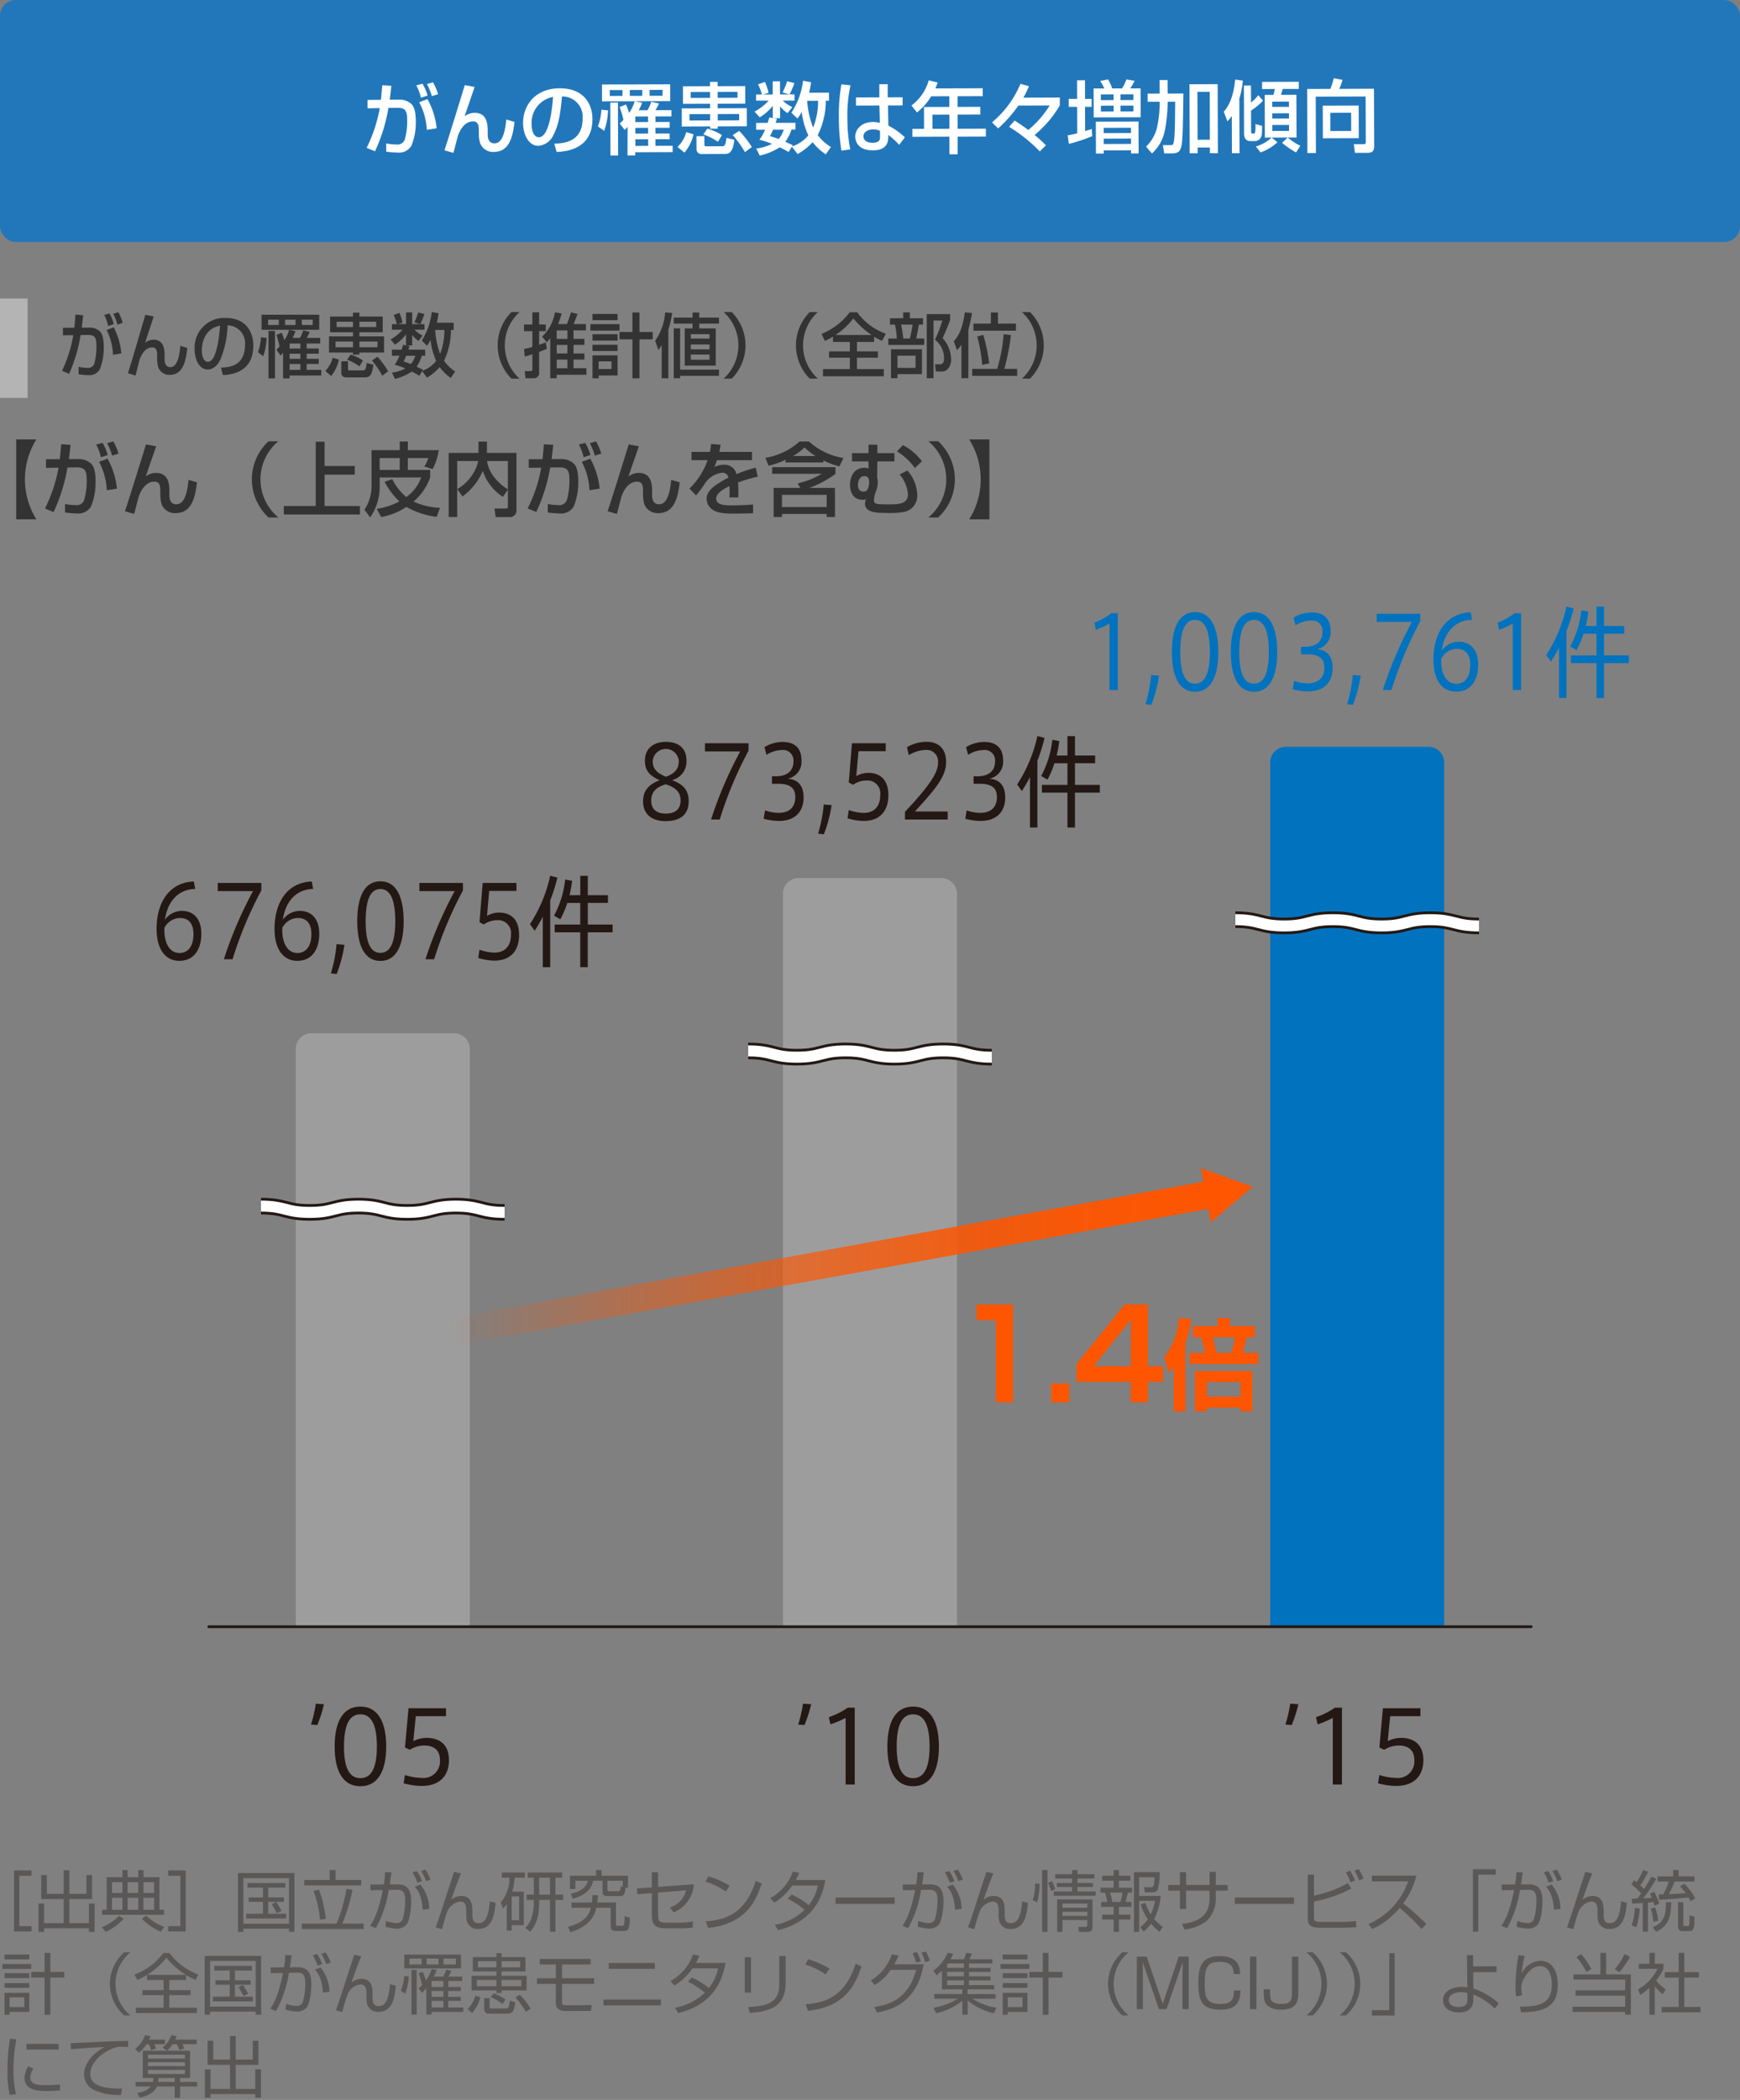 <svg xmlns="http://www.w3.org/2000/svg" xmlns:xlink="http://www.w3.org/1999/xlink" width="315" height="380" viewBox="0 0 315 380"><rect x="0" y="0" width="315" height="380" fill="#808080" stroke="none"/><defs><linearGradient id="a" x1="81.452" y1="228.532" x2="227.244" y2="228.532" gradientUnits="userSpaceOnUse"><stop offset="0" stop-color="#fe5500" stop-opacity="0"/><stop offset="0.108" stop-color="#fe5500" stop-opacity="0.2"/><stop offset="0.238" stop-color="#fe5500" stop-opacity="0.41"/><stop offset="0.368" stop-color="#fe5500" stop-opacity="0.59"/><stop offset="0.498" stop-color="#fe5500" stop-opacity="0.738"/><stop offset="0.627" stop-color="#fe5500" stop-opacity="0.853"/><stop offset="0.754" stop-color="#fe5500" stop-opacity="0.935"/><stop offset="0.879" stop-color="#fe5500" stop-opacity="0.984"/><stop offset="1" stop-color="#fe5500"/></linearGradient><linearGradient id="b" x1="81.452" y1="216.301" x2="227.244" y2="216.301" xlink:href="#a"/></defs><rect width="315" height="380" fill="#fff" opacity="0"/><rect width="315" height="43.785" rx="2.835" fill="#27b"/><path d="M70.844,15.525c-.138,1.347-.206,1.956-.289,2.51l1.7-.006a3.216,3.216,0,0,1,2.172.744c.469.438.84,1.173.846,3.257a10.841,10.841,0,0,1-.806,4.369,2.583,2.583,0,0,1-2.406,1.213,18.386,18.386,0,0,1-2.14-.162l-.006-1.5a9.008,9.008,0,0,0,1.829.193,1.4,1.4,0,0,0,1.542-.913,12.389,12.389,0,0,0,.428-3.4c0-1.573-.178-2.339-1.78-2.318l-1.616.019a30.574,30.574,0,0,1-2.425,7.848l-1.519-.619a26.317,26.317,0,0,0,2.371-7.194l-2.211.035-.006-1.517,2.439-.022c.164-1.7.178-1.9.232-2.638Zm5.365,2.164a9.4,9.4,0,0,0-.844-2.236l1.118-.3a8.372,8.372,0,0,1,.915,2.138ZM77.264,23.5a11.767,11.767,0,0,0-1.378-5l1.5-.559a13.6,13.6,0,0,1,1.662,5.269Zm.915-6.1a10.323,10.323,0,0,0-.887-2.179l1.09-.33a10.32,10.32,0,0,1,.929,2.151Z" fill="#fff"/><path d="M85.925,15.729c-.281.851-1.572,4.555-1.811,5.322a2.875,2.875,0,0,1,1.826-.63c2.283-.008,2.347,2.188,2.351,3.21l0,.609c0,.411.006,1.7,1.211,1.7,1.134,0,1.866-1.2,2.153-4.318l1.49.435c-.371,3.346-1.214,5.433-3.823,5.442a2.515,2.515,0,0,1-2.386-1.537,5.761,5.761,0,0,1-.248-1.687v-.481c0-.907-.006-1.829-1.069-1.825-1.6.006-2.4,1.738-2.7,2.533-.028.07-.728,2.78-.825,3.164L80.464,27.2c1.094-3.349,3.057-9.777,3.674-11.792Z" fill="#fff"/><path d="M100.346,26c1.686-.076,5.145-.244,5.13-4.639a3.651,3.651,0,0,0-3.742-3.9c-.218,2.353-.451,4.892-1.521,6.923A3.327,3.327,0,0,1,97.5,26.392c-1.857.006-2.8-2.118-2.807-4.1-.011-3.416,2.388-6.3,6.6-6.316,4.707-.016,5.951,3.212,5.959,5.537.02,5.628-5.013,5.914-6.486,5.989Zm-4.109-3.5c.005,1.531.6,2.337,1.312,2.334,1.9-.007,2.434-5.31,2.569-7.3A4.773,4.773,0,0,0,96.237,22.5Z" fill="#fff"/><path d="M110.076,19.97a11.79,11.79,0,0,1-.7,3.7l-1.137-.8a9.469,9.469,0,0,0,.628-3.021Zm3.539,2.978a6.5,6.5,0,0,1-.522.57l-.9-1.174c.269-.256.452-.412.664-.654a13.71,13.71,0,0,0-.688-2.323l1.146-.458a7.582,7.582,0,0,1,.559,1.529,6.25,6.25,0,0,0,1.013-2.115l-5.9.021-.011-3.048,12.347-.043.01,3.048-6.421.022,1.348.265a8.7,8.7,0,0,1-.633,1.363l1.6-.006a7.6,7.6,0,0,0,.676-1.533l1.4.321a10.836,10.836,0,0,1-.648,1.207l2.892-.009,0,1.133-2.892.01,0,1.007,2.58-.009,0,1.049-2.58.009,0,1.035,2.579-.009,0,1.034-2.58.009,0,1.192,3.119-.011,0,1.148-6.776.024,0,.581-1.4,0ZM110.39,16.3l0,1.062,2.3-.007,0-1.063ZM111.9,28.143l-1.389,0-.033-9.582,1.389,0Zm2.115-11.858,0,1.063,2.254-.007,0-1.064Zm.994,4.8,0,1.007,2.31-.008,0-1.007Zm.007,2.056,0,1.035,2.311-.009,0-1.034Zm.006,2.069.005,1.191,2.311-.008,0-1.191Zm2.578-8.94,0,1.064,2.338-.008,0-1.063Z" fill="#fff"/><path d="M122.655,26.59a5.868,5.868,0,0,0,1.578-2.671l1.321.378a7.673,7.673,0,0,1-1.648,3.323Zm.984-10.976,4.9-.016,0-.78,1.375,0,0,.78,4.99-.018.011,3.176-4.989.017,0,.822,5.273-.018.012,3.275-5.274.017v.411l-1.375.005v-.411l-5.131.018-.011-3.275,5.131-.017,0-.823-4.906.017Zm1.179,5.042,0,1.149,3.742-.013,0-1.148Zm.228-4,0,1.064,3.5-.012,0-1.064Zm7.9,8.649c-.207,1.489-.472,2.553-1.692,2.557L127,27.879a.888.888,0,0,1-.911-.989l-.008-2.254,1.432,0,.006,1.531c0,.212.1.312.269.311l2.935-.01c.524,0,.623-.3.8-1.52Zm-2.975.35a11.139,11.139,0,0,0-2.655-1.337l.748-1.038a9.988,9.988,0,0,1,2.64,1.168Zm-.045-9.015,0,1.063,3.586-.013,0-1.062Zm.014,4,0,1.148,3.871-.013,0-1.148Zm4.914,6.887a18,18,0,0,0-2.208-3.083l1.174-.755a18.244,18.244,0,0,1,2.292,2.926Z" fill="#fff"/><path d="M150.078,16.771l0,1.46-.581,0a13.8,13.8,0,0,1-1.453,6.214,8.456,8.456,0,0,0,2.375,2.161l-.917,1.322a9.479,9.479,0,0,1-2.389-2.2,10.828,10.828,0,0,1-2.715,2.149l-1.04-1.328-.592.951c-.383-.212-.781-.437-1.6-.845a11.537,11.537,0,0,1-3.624,1.5l-.643-1.273a8.693,8.693,0,0,0,2.862-.846,15.639,15.639,0,0,0-2.285-.743,7.924,7.924,0,0,0,1.029-1.818l-1.616,0,0-1.233,2.084-.008c.154-.467.224-.723.308-.993l.624.126-.007-2.225a8.642,8.642,0,0,1-2.36,2.091l-.939-1.046a9.157,9.157,0,0,0,2.558-1.979l-2.282.008,0-1.119,1.049,0a9.29,9.29,0,0,0-.687-1.841l1.247-.429a10.4,10.4,0,0,1,.659,1.968l-.978.3,1.73-.006-.008-2.367,1.318-.005.008,2.368,1.715-.006-1.248-.351a15.8,15.8,0,0,0,.815-2.016l1.32.322a15.133,15.133,0,0,1-.872,2.044l.892,0,0,1.12-2.126.007a6.31,6.31,0,0,0,1.733,1.186l-.875,1.08a5.9,5.9,0,0,1-1.35-1.229l.007,2.141-1.234,0,.653.125c-.1.354-.14.483-.224.723L144,22.222l0,1.233-.724,0a7.594,7.594,0,0,1-1.1,2.2c.454.211,1.164.535,1.348.619l-.141.227a6.451,6.451,0,0,0,2.956-2.008,13.986,13.986,0,0,1-1.205-4.221,8.639,8.639,0,0,1-.761,1.165L143.271,20.4a13.486,13.486,0,0,0,2.108-5.778l1.446.251a15.285,15.285,0,0,1-.347,1.915Zm-10.127,6.7c-.225.539-.393.866-.549,1.164.809.253,1.163.364,1.561.505a4.246,4.246,0,0,0,.916-1.676Zm6.177-5.224a15.881,15.881,0,0,0,1.08,4.83,12.742,12.742,0,0,0,.891-4.837Z" fill="#fff"/><path d="M153.97,15.439a25.106,25.106,0,0,0-.562,5.928,29.418,29.418,0,0,0,.516,5.669l-1.6.218a37.046,37.046,0,0,1-.46-6.009,31.242,31.242,0,0,1,.462-5.983Zm5.223,2.18-.007-2.381,1.516-.006.008,2.382,2.693-.01.006,1.475-2.65.009.068,3.643a12.812,12.812,0,0,1,2.985,2.117l-1.031,1.364a14.069,14.069,0,0,0-1.962-1.794c0,1.148-.076,2.778-2.812,2.788-3.047.011-3.183-2.115-3.184-2.47,0-1.375,1.21-2.655,3.181-2.662a5.215,5.215,0,0,1,1.276.152l-.081-3.132-4.238.013-.006-1.473Zm.12,6.053a2.783,2.783,0,0,0-1.219-.251c-1.092,0-1.784.53-1.782,1.267,0,.227.1,1.148,1.648,1.143,1.333,0,1.359-.586,1.356-1.2Z" fill="#fff"/><path d="M168.574,17.432a10.672,10.672,0,0,1-2.569,2.914L165,19.088a8.483,8.483,0,0,0,3.131-4.547l1.617.392A10.1,10.1,0,0,1,169.335,16l8.576-.029,0,1.431-4.564.016.006,1.928,4.112-.014,0,1.389-4.111.014.009,2.566,5.117-.018,0,1.432-5.117.017.011,3.19-1.489,0-.01-3.19-6.705.024,0-1.432,2.112-.008-.013-3.955,4.592-.015-.007-1.928Zm.225,3.316.009,2.565,3.076-.01-.009-2.566Z" fill="#fff"/><path d="M188.24,27.4a28.31,28.31,0,0,0-5.558-4.446l.989-1.138c.851.523,1.676,1.1,2.486,1.707a18.234,18.234,0,0,0,3.869-4.435l-5.671.018a23.944,23.944,0,0,1-3.657,4.139l-1.109-1.1a18.254,18.254,0,0,0,5.15-6.978l1.532.435a14.894,14.894,0,0,1-1.013,2.072l6.606-.023,0,1.418a20.4,20.4,0,0,1-4.56,5.36,23.252,23.252,0,0,1,2.047,1.864Z" fill="#fff"/><path d="M193.288,24.491a15.312,15.312,0,0,0,1.729-.374L195,19.34l-1.517,0,0-1.446,1.516,0-.011-3.361,1.432-.005.011,3.361,1.191,0,0,1.445-1.191,0,.015,4.381c.722-.216.864-.259,1.19-.373l.1,1.29a27.857,27.857,0,0,1-4.233,1.4Zm4.692-8.478,1.942-.007a13.032,13.032,0,0,0-.741-1.358l1.417-.274A8.255,8.255,0,0,1,201.34,16L203.126,16a6.6,6.6,0,0,0,.788-1.633l1.489.265a10.588,10.588,0,0,1-.8,1.363l1.885-.006.019,5.231L198,21.243Zm.4,6.008L206.109,22l.02,5.77-1.375,0,0-.568-4.934.017,0,.567-1.417,0Zm.919-4.935,0,1.034,2.3-.008,0-1.034Zm.007,2.041,0,1.049,2.3-.008,0-1.049Zm.5,4.01,0,.95,4.933-.017,0-.95Zm.007,1.956,0,.964,4.934-.017,0-.964Zm3.035-8.02,0,1.035,2.338-.007,0-1.036Zm.007,2.042,0,1.049,2.339-.008,0-1.049Z" fill="#fff"/><path d="M209.937,18.41l-2.184.008,0-1.475,2.184-.006-.009-2.454,1.446,0,.008,2.452,2.85-.009c-.078,6.449-.125,9.058-.463,9.91-.239.582-.522.923-1.627.927l-1.375,0-.246-1.5,1.431,0c.241,0,.411-.03.5-.385.238-1.106.247-2.34.3-7.472l-1.361.005a30.683,30.683,0,0,1-.2,3.2c-.263,2.043-.5,4.169-2.645,6.162l-1.067-1.244a7.182,7.182,0,0,0,1.959-3.338,22.154,22.154,0,0,0,.51-4.551Zm5.4-3.165,5.1-.017.042,12.5-1.445,0,0-1.035-2.224.008,0,1.035-1.431.005Zm1.436,1.384.03,8.661,2.224-.008L219,16.621Z" fill="#fff"/><path d="M223,20.974a6.386,6.386,0,0,1-.79.981l-.673-1.741c1.54-1.664,1.942-4.444,2.078-5.819l1.391.193a17.4,17.4,0,0,1-.642,3.277l.034,9.866-1.375,0Zm3.469-5.5.01,3.076a7.408,7.408,0,0,0,1.314-1.324l.854.99A10.526,10.526,0,0,1,226.481,20l.014,3.814c0,.126,0,.354.242.353.326,0,.411,0,.468-.144a6.747,6.747,0,0,0,.066-1.573l1.219.336c-.023,1.432-.037,1.645-.178,1.971a1.21,1.21,0,0,1-1.145.769l-.808,0c-1.02,0-1.137-.875-1.138-1.357l-.031-8.69Zm.874,11.039A7,7,0,0,0,230.2,24.9l-1.219,0-.026-7.725,1.573-.006a8.21,8.21,0,0,0,.252-1.065l-2.3.008,0-1.29,6.647-.022,0,1.29-2.92.009a11.017,11.017,0,0,1-.322,1.065l2.806-.009.027,7.726-1.588,0a10.148,10.148,0,0,0,2.273,1.5l-.775,1.207a17.706,17.706,0,0,1-2.529-1.735l1.017-.967-2.906.009,1.052.847a8.9,8.9,0,0,1-3.056,1.839Zm2.977-8.119,0,.95,3.02-.01,0-.95Zm.007,2.113,0,.949,3.019-.01,0-.95Zm.008,2.112,0,1.077,3.019-.011,0-1.077Z" fill="#fff"/><path d="M247.225,17.461l-9.031.03.035,10.207-1.544,0-.04-11.6,4.182-.013a9.042,9.042,0,0,0,.616-1.931l1.6.293a8.773,8.773,0,0,1-.6,1.632l6.294-.022.035,10.321c0,1.034-.392,1.276-1.243,1.279l-2.239.008-.2-1.573,1.829-.006c.312,0,.339-.256.338-.469ZM245.969,19.1l.019,5.9-6.506.023-.02-5.9Zm-5.142,1.321.012,3.289,3.77-.013L244.6,20.4Z" fill="#fff"/><rect y="54.016" width="5" height="18" fill="#b4b4b5"/><path d="M15.052,57.041c-.12,1.208-.18,1.755-.252,2.25h1.439a2.631,2.631,0,0,1,1.835.674c.4.393.708,1.055.708,2.924a10.224,10.224,0,0,1-.7,3.914,2.139,2.139,0,0,1-2.039,1.081,14.715,14.715,0,0,1-1.811-.153V66.384a7.252,7.252,0,0,0,1.547.178,1.176,1.176,0,0,0,1.308-.814,11.779,11.779,0,0,0,.372-3.051c0-1.41-.145-2.1-1.5-2.084l-1.367.013a28.607,28.607,0,0,1-2.075,7.028L11.238,67.1a24.612,24.612,0,0,0,2.027-6.445l-1.871.026V59.316l2.063-.012c.144-1.526.155-1.7.2-2.365ZM19.585,59a8.665,8.665,0,0,0-.707-2.009l.947-.266a7.781,7.781,0,0,1,.768,1.919Zm.876,5.211a11.052,11.052,0,0,0-1.151-4.486l1.271-.5a12.683,12.683,0,0,1,1.391,4.728Zm.791-5.466a9.614,9.614,0,0,0-.743-1.957l.924-.292a9.642,9.642,0,0,1,.779,1.932Z" fill="#333"/><path d="M27.819,57.271c-.24.762-1.342,4.08-1.547,4.765a2.362,2.362,0,0,1,1.547-.558c1.931,0,1.979,1.969,1.979,2.884v.547c0,.368,0,1.526,1.019,1.526.96,0,1.583-1.068,1.835-3.865l1.26.4c-.324,3-1.044,4.868-3.25,4.868a2.135,2.135,0,0,1-2.016-1.386,5.5,5.5,0,0,1-.2-1.512V64.5c0-.814,0-1.64-.9-1.64-1.356,0-2.039,1.55-2.291,2.262-.024.063-.624,2.491-.708,2.835l-1.379-.42c.936-3,2.614-8.758,3.143-10.562Z" fill="#333"/><path d="M40,66.523c1.428-.063,4.354-.2,4.354-4.143A3.217,3.217,0,0,0,41.2,58.872a17.649,17.649,0,0,1-1.306,6.2c-.2.395-.913,1.792-2.3,1.792-1.571,0-2.363-1.906-2.363-3.685a5.373,5.373,0,0,1,5.6-5.644c3.982,0,5.026,2.9,5.026,4.983,0,5.045-4.258,5.288-5.506,5.351Zm-3.466-3.152c0,1.373.5,2.1,1.1,2.1,1.607,0,2.075-4.754,2.194-6.533C36.965,59.469,36.533,62.253,36.533,63.371Z" fill="#333"/><path d="M48.257,61.146a11.061,11.061,0,0,1-.6,3.318L46.7,63.74a8.934,8.934,0,0,0,.54-2.708Zm2.987,2.683a5.979,5.979,0,0,1-.444.508l-.756-1.055c.228-.228.384-.368.564-.585a12.774,12.774,0,0,0-.576-2.084L51,60.206a7.178,7.178,0,0,1,.468,1.373,5.788,5.788,0,0,0,.863-1.893H47.346V56.952H57.792v2.734H52.359l1.139.241a7.886,7.886,0,0,1-.539,1.219h1.355a7.073,7.073,0,0,0,.576-1.372l1.187.292a9.9,9.9,0,0,1-.552,1.08h2.447v1.018H55.525v.9h2.183v.941H55.525v.928h2.183v.927H55.525v1.069h2.639V67.96H52.431v.52H51.244Zm-2.711-5.975v.955h1.944v-.955ZM49.78,68.48H48.605V59.889H49.78ZM51.6,57.854v.955h1.907v-.955Zm.827,4.31v.9h1.955v-.9Zm0,1.843v.928h1.955v-.928Zm0,1.855v1.069h1.955V65.862Zm2.207-8.008v.955h1.979v-.955Z" fill="#333"/><path d="M58.89,67.121a5.339,5.339,0,0,0,1.343-2.39l1.116.343a7.043,7.043,0,0,1-1.4,2.975Zm.864-9.838H63.9v-.7h1.163v.7h4.222V60.13H65.066v.737h4.462V63.8H65.066v.368H63.9V63.8H59.562V60.867H63.9V60.13H59.754Zm.983,4.525v1.029H63.9V61.808Zm.2-3.584v.953H63.9v-.953ZM67.6,66c-.181,1.335-.409,2.288-1.44,2.288h-3.6a.775.775,0,0,1-.768-.89V65.38H63v1.372c0,.191.084.28.227.28h2.483c.444,0,.528-.267.683-1.36Zm-2.519.306A9.241,9.241,0,0,0,62.836,65.1l.636-.928a8.218,8.218,0,0,1,2.23,1.055Zm-.013-8.084v.953H68.1v-.953Zm0,3.584v1.029h3.275V61.808ZM69.2,68a16.1,16.1,0,0,0-1.858-2.771l.995-.673a16.011,16.011,0,0,1,1.93,2.631Z" fill="#333"/><path d="M82.128,58.4v1.31h-.492a13,13,0,0,1-1.247,5.566,7.32,7.32,0,0,0,2,1.946l-.78,1.181A8.2,8.2,0,0,1,79.6,66.422a9.221,9.221,0,0,1-2.3,1.919l-.876-1.195-.5.852c-.323-.19-.659-.394-1.355-.763a9.508,9.508,0,0,1-3.071,1.335l-.539-1.144a7.06,7.06,0,0,0,2.423-.75A12.879,12.879,0,0,0,71.441,66a7.1,7.1,0,0,0,.876-1.627H70.95v-1.1h1.763c.132-.419.192-.649.264-.89l.528.114V60.5a7.452,7.452,0,0,1-2,1.868l-.792-.94a7.846,7.846,0,0,0,2.171-1.767H70.95v-1h.888A8.912,8.912,0,0,0,71.262,57l1.055-.381a9.622,9.622,0,0,1,.552,1.767l-.828.266h1.464V56.533H74.62v2.122h1.451l-1.055-.317a14.75,14.75,0,0,0,.7-1.8l1.115.292a13.878,13.878,0,0,1-.744,1.83h.756v1h-1.8A5.334,5.334,0,0,0,76.5,60.728l-.743.965a5.112,5.112,0,0,1-1.14-1.1v1.919H73.576l.552.114c-.084.318-.119.433-.191.649h3.034v1.1h-.612a7.009,7.009,0,0,1-.935,1.971c.384.19.983.482,1.138.558l-.119.2a5.446,5.446,0,0,0,2.506-1.792,13.19,13.19,0,0,1-1.007-3.788A7.855,7.855,0,0,1,77.3,62.57l-.936-.94a12.56,12.56,0,0,0,1.8-5.173l1.224.229a14.757,14.757,0,0,1-.3,1.715Zm-8.587,5.974c-.192.483-.336.775-.468,1.043.684.228.984.33,1.32.457a3.923,3.923,0,0,0,.779-1.5Zm5.241-4.664a14.929,14.929,0,0,0,.9,4.334,12.04,12.04,0,0,0,.767-4.334Z" fill="#333"/><path d="M94.056,56.47a8.124,8.124,0,0,0,0,12.049H92.593a8.521,8.521,0,0,1,0-12.049Z" fill="#333"/><path d="M94.866,63.155a14.462,14.462,0,0,0,1.511-.382V59.927H94.866v-1.2h1.511v-2.21H97.6v2.21h1.211v1.2H97.6v2.466c.275-.089.515-.178,1.211-.446L99,63.117c-.348.153-.684.3-1.4.56v3.66a.956.956,0,0,1-1,1.118H95.13L95,67.159h1.067c.2,0,.312-.114.312-.331v-2.72c-.779.254-1.007.318-1.379.408Zm6.8-6.431a12.113,12.113,0,0,1-.636,1.919h1.608c.156-.432.527-1.436.731-2.122l1.188.3c-.084.241-.468,1.208-.707,1.818h2.218v1.144h-2.243v1.538H105.8v1.093h-1.979v1.551H105.8v1.1h-1.979v1.564h2.339V67.82h-5.385v.635H99.615v-7.27a4.054,4.054,0,0,1-.647.75l-.827-1.017a7.86,7.86,0,0,0,2.326-4.4Zm-.887,3.063v1.538h1.943V59.787Zm0,2.631v1.551h1.943V62.418Zm0,2.656v1.564h1.943V65.074Z" fill="#333"/><path d="M106.878,58.655h5.277v1.17h-5.277Zm.384-1.843H111.8v1.131h-4.533Zm0,3.674H111.8V61.63h-4.533Zm0,1.907H111.8v1.118h-4.533Zm0,1.919H111.8v3.635h-3.418v.521h-1.115Zm1.115,1.081v1.384H110.7V65.393Zm7.389-5.314h2.4v1.335h-2.4v7.054h-1.272V61.414h-2.339V60.079h2.339V56.546h1.272Z" fill="#333"/><path d="M119.79,62.456c-.168.279-.3.483-.588.9l-.6-1.7a10.116,10.116,0,0,0,1.81-5.109l1.283.089a22.177,22.177,0,0,1-.707,3.063v8.757h-1.2Zm5.589-5.91h1.211v.928h3.574v1.08H126.59v.877h2.986v6.724h-5.613V59.431h1.416v-.877h-3.406v-1.08h3.406ZM130.164,66.9v1.107h-7.04v.444h-1.151V59.431h1.151V66.9Zm-5.1-6.43v.8h3.383v-.8Zm0,1.868v.877h3.383v-.877Zm0,1.817V65.1h3.383v-.941Z" fill="#333"/><path d="M131,68.519a8.122,8.122,0,0,0,0-12.049h1.463a8.521,8.521,0,0,1,0,12.049Z" fill="#333"/><path d="M148.056,56.47a8.124,8.124,0,0,0,0,12.049h-1.463a8.521,8.521,0,0,1,0-12.049Z" fill="#333"/><path d="M150.8,60.918c-.54.331-.984.547-1.463.788l-.612-1.283a12.028,12.028,0,0,0,5.109-3.915h1.344a10.872,10.872,0,0,0,5.18,3.876l-.67,1.3a9.939,9.939,0,0,1-1.44-.763v.953h-3.106v1.716h3.79v1.144h-3.79V66.79H160v1.3h-11.01v-1.3h4.869V64.731H150.09V63.587h3.765V61.871H150.8Zm7-.292a15.5,15.5,0,0,1-3.31-3,13.75,13.75,0,0,1-3.238,3Z" fill="#333"/><path d="M161.118,57.588h2.387V56.533h1.211v1.055H167.1v1.156h-.756c-.1.712-.3,1.755-.492,2.518h1.463v1.156h-6.5V61.262h1.536a13.551,13.551,0,0,0-.336-2.518h-.9Zm5.793,5.618v4.5h-4.437v.737H161.3V63.206Zm-4.437,1.156v2.212h3.273V64.362Zm.659-5.618a18.939,18.939,0,0,1,.384,2.518h1.2a25.246,25.246,0,0,0,.479-2.518Zm4.641,9.7v-11.6h4.234v1.08c-.588,1.551-.672,1.729-1.367,3.267a5.816,5.816,0,0,1,1.547,3.838,2.479,2.479,0,0,1-.8,1.933,1.75,1.75,0,0,1-1.116.267h-.852l-.155-1.3h.779c.552,0,.863-.229.863-1.144a4.246,4.246,0,0,0-1.642-3.317A24.322,24.322,0,0,0,170.593,58H169V68.442Z" fill="#333"/><path d="M174.054,62.38a6.467,6.467,0,0,1-.816.991l-.564-1.614c.864-1,1.559-2.16,1.991-5.236l1.308.126c-.12.687-.288,1.627-.672,3.051v8.744h-1.247Zm6.476,4.372a30.1,30.1,0,0,0,1.163-6.266l1.32.153a40.141,40.141,0,0,1-1.2,6.113h2.327v1.259H176V66.752Zm-1.151-10.206h1.283v2.008h3.262v1.284h-7.7V58.554h3.154ZM177.8,66.027a26.206,26.206,0,0,0-.887-5.134l1.091-.3a32.762,32.762,0,0,1,1.08,5.16Z" fill="#333"/><path d="M185,68.519a8.122,8.122,0,0,0,0-12.049h1.463a8.521,8.521,0,0,1,0,12.049Z" fill="#333"/><path d="M2.938,93.981V79.512H6.592a13.61,13.61,0,0,0,0,14.469Z" fill="#333"/><path d="M12.771,80.5c-.146,1.383-.218,2.009-.306,2.577h1.746a3.3,3.3,0,0,1,2.228.772c.481.451.858,1.208.858,3.347a11.129,11.129,0,0,1-.844,4.484,2.652,2.652,0,0,1-2.474,1.237,18.736,18.736,0,0,1-2.2-.175V91.2a9.24,9.24,0,0,0,1.877.2,1.441,1.441,0,0,0,1.588-.931,12.786,12.786,0,0,0,.451-3.5c0-1.615-.176-2.4-1.82-2.386l-1.66.014A31.322,31.322,0,0,1,9.7,92.657l-1.558-.64A27,27,0,0,0,10.6,84.636l-2.272.029V83.107l2.5-.014c.176-1.746.189-1.95.248-2.707Zm5.5,2.242a9.608,9.608,0,0,0-.859-2.3l1.15-.3a8.609,8.609,0,0,1,.932,2.2Zm1.063,5.968a12.07,12.07,0,0,0-1.4-5.139l1.542-.567a13.9,13.9,0,0,1,1.69,5.415Zm.961-6.259a10.675,10.675,0,0,0-.9-2.242l1.121-.335a10.717,10.717,0,0,1,.945,2.213Z" fill="#333"/><path d="M28.268,80.764c-.291.874-1.631,4.673-1.879,5.459a2.96,2.96,0,0,1,1.879-.641c2.343,0,2.4,2.257,2.4,3.305v.626c0,.422,0,1.747,1.238,1.747,1.164,0,1.922-1.223,2.227-4.426l1.529.451c-.392,3.436-1.267,5.576-3.945,5.576a2.585,2.585,0,0,1-2.446-1.587,5.9,5.9,0,0,1-.248-1.732v-.5c0-.932,0-1.878-1.091-1.878-1.645,0-2.475,1.776-2.78,2.591-.029.073-.757,2.853-.859,3.247l-1.674-.481c1.135-3.435,3.174-10.03,3.813-12.1Z" fill="#333"/><path d="M50.4,79.847a8.956,8.956,0,0,0,0,13.8H48.625a9.377,9.377,0,0,1,0-13.8Z" fill="#333"/><path d="M58.764,79.935V84.33h5.459v1.558H58.764v5.677h6.39v1.529H51.383V91.565h5.779V79.935Z" fill="#333"/><path d="M71.014,86.7a9.76,9.76,0,0,0,2.547,3.246A7.591,7.591,0,0,0,76.254,86.4H68.729v1.252a9.654,9.654,0,0,1-1.717,5.969l-1.035-1.383a7.718,7.718,0,0,0,1.281-4.556V81.463h5.109V79.891h1.471v1.572h5.6a11.222,11.222,0,0,1-1.105,3.421l-1.514-.451a6.63,6.63,0,0,0,.713-1.543h-3.7v2.154h4.047V86.4a10.391,10.391,0,0,1-3.014,4.368A12.92,12.92,0,0,0,79.66,91.9l-.611,1.63a14.463,14.463,0,0,1-5.473-1.8,12.076,12.076,0,0,1-4.57,1.834l-.8-1.471a13.044,13.044,0,0,0,4.09-1.354,13.623,13.623,0,0,1-2.664-3.551Zm-2.285-1.659h3.638V82.89H68.729Z" fill="#333"/><path d="M82.783,88.509A8.113,8.113,0,0,0,85.52,85.9a6.645,6.645,0,0,0,1.048-2.474h-3.8V93.56H81.227v-11.6h5.4V79.905h1.527v2.053H93.5V92.264a1.18,1.18,0,0,1-1.34,1.3H89.727l-.2-1.543h2.038c.175,0,.378,0,.378-.306v-3.1l-.9,1.3A9.039,9.039,0,0,1,87.4,85.219a11.2,11.2,0,0,1-3.683,4.629Zm9.156-5.081H88.184c.13,1.383,1.15,3.465,3.755,5.138Z" fill="#333"/><path d="M100.158,80.5c-.146,1.383-.219,2.009-.306,2.577H101.6a3.3,3.3,0,0,1,2.228.772c.481.451.858,1.208.858,3.347a11.129,11.129,0,0,1-.844,4.484,2.653,2.653,0,0,1-2.475,1.237,18.716,18.716,0,0,1-2.2-.175V91.2a9.24,9.24,0,0,0,1.877.2,1.441,1.441,0,0,0,1.588-.931,12.786,12.786,0,0,0,.451-3.5c0-1.615-.176-2.4-1.82-2.386l-1.66.014a31.4,31.4,0,0,1-2.518,8.05l-1.559-.64a26.929,26.929,0,0,0,2.461-7.381l-2.271.029V83.107l2.5-.014c.175-1.746.189-1.95.248-2.707Zm5.5,2.242a9.652,9.652,0,0,0-.859-2.3l1.15-.3a8.644,8.644,0,0,1,.932,2.2Zm1.063,5.968a12.057,12.057,0,0,0-1.4-5.139l1.543-.567a13.9,13.9,0,0,1,1.69,5.415Zm.961-6.259a10.677,10.677,0,0,0-.9-2.242l1.121-.335a10.718,10.718,0,0,1,.946,2.213Z" fill="#333"/><path d="M115.654,80.764c-.291.874-1.631,4.673-1.879,5.459a2.965,2.965,0,0,1,1.879-.641c2.344,0,2.4,2.257,2.4,3.305v.626c0,.422,0,1.747,1.238,1.747,1.164,0,1.922-1.223,2.227-4.426l1.529.451c-.393,3.436-1.268,5.576-3.945,5.576a2.585,2.585,0,0,1-2.446-1.587,5.9,5.9,0,0,1-.248-1.732v-.5c0-.932,0-1.878-1.092-1.878-1.644,0-2.474,1.776-2.779,2.591-.029.073-.758,2.853-.859,3.247l-1.674-.481c1.135-3.435,3.174-10.03,3.812-12.1Z" fill="#333"/><path d="M130.451,80.473c-.045.335-.088.611-.232,1.3h5.924v1.5h-6.348a7.344,7.344,0,0,1-.494,1.252,3.662,3.662,0,0,1,1.689-.422,2.173,2.173,0,0,1,2.328,1.688,28.089,28.089,0,0,1,3.494-1.164l.364,1.63a27.117,27.117,0,0,0-3.567,1.048,21.318,21.318,0,0,1,.045,2.708h-1.631a8.064,8.064,0,0,0,.059-1.092c0-.407-.016-.7-.029-.961-.657.32-2.4,1.18-2.4,2.257,0,1.237,1.645,1.237,3.043,1.237.188,0,1.659,0,3.639-.16v1.572c-1.092.043-2.314.073-3.406.073-1.588,0-3.086-.03-4.09-.83a2.356,2.356,0,0,1-.918-1.834c0-1.485,1.441-2.533,3.945-3.843a1.066,1.066,0,0,0-1.136-.888,4.337,4.337,0,0,0-3.028,1.819,20.941,20.941,0,0,1-1.687,2.286l-1.2-1.238a13.236,13.236,0,0,0,3.291-5.138h-2.925v-1.5h3.347a10.078,10.078,0,0,0,.19-1.427Z" fill="#333"/><path d="M142.221,83.21a15.585,15.585,0,0,1-3.086,1.062l-.569-1.426a12.177,12.177,0,0,0,6.188-2.955h1.7a11.962,11.962,0,0,0,6.231,2.984l-.715,1.528a14.878,14.878,0,0,1-2.911-1.077v.364h-6.841Zm2.648,5.08-.465-.815a15.231,15.231,0,0,0,4.367-1.733h-8.982V84.534h11.457v1.223a18.86,18.86,0,0,1-4.717,2.533h4.629v5.27h-1.5v-.553h-8.094v.553h-1.513V88.29Zm-3.305,1.252v2.213h8.094V89.542Zm6.071-7.017a12.151,12.151,0,0,1-1.994-1.557,9.872,9.872,0,0,1-2.08,1.557Z" fill="#333"/><path d="M157.236,82V80.473h1.6V82h3.086v1.5h-3.086l-.045,2.911a1.779,1.779,0,0,0,.059.219,4.215,4.215,0,0,1,.058.654,4.569,4.569,0,0,1-.306,1.572,4.722,4.722,0,0,0-.377,1.631c0,.669.16.786,2.533.786,1.834,0,3.609,0,3.609-1.848a6.189,6.189,0,0,0-1.514-3.567l1.426-.713a7.079,7.079,0,0,1,1.776,4.337,2.968,2.968,0,0,1-2.619,3.189,14.268,14.268,0,0,1-2.985.145c-1.6,0-3.857,0-3.857-1.688a2.218,2.218,0,0,1,.189-.786,1.652,1.652,0,0,1-.6.1c-2.3,0-2.3-2.387-2.3-2.707,0-1.063.435-3.087,2.648-3.087a1.316,1.316,0,0,1,.7.146V83.5h-2.984V82Zm-1.922,5.75c0,.67.291,1.209.975,1.209a.741.741,0,0,0,.816-.495,2.882,2.882,0,0,0,.247-1.165c0-.932-.377-1.135-.873-1.135C155.4,86.165,155.314,87.533,155.314,87.751Zm10.307-3.042a10.912,10.912,0,0,0-3.246-3.027l1.092-1.136a10.261,10.261,0,0,1,3.435,2.926Z" fill="#333"/><path d="M168.059,93.646a8.956,8.956,0,0,0,0-13.8h1.777a9.377,9.377,0,0,1,0,13.8Z" fill="#333"/><path d="M179.111,79.512V93.981h-3.652a13.621,13.621,0,0,0,0-14.469Z" fill="#333"/><rect y="96.932" width="315" height="238.841" fill="#fff" opacity="0"/><path d="M53.548,294.432V189.808a2.837,2.837,0,0,1,2.828-2.828H82.22a2.837,2.837,0,0,1,2.828,2.828V294.432" fill="#9d9d9e"/><path d="M141.748,294.432V161.722a2.836,2.836,0,0,1,2.828-2.828H170.42a2.837,2.837,0,0,1,2.828,2.828v132.71" fill="#9d9d9e"/><path d="M229.948,294.374V137.981a2.842,2.842,0,0,1,2.835-2.834h25.83a2.843,2.843,0,0,1,2.835,2.834V294.374" fill="#0072be"/><path d="M58.646,308.391a22.27,22.27,0,0,1-1.208,3.774l-1.137-.09a23.252,23.252,0,0,0,.869-3.774Z" fill="#241814"/><path d="M69.918,316.065c0,4.369-1.494,7.172-4.676,7.172-3.2,0-4.658-2.8-4.658-7.189,0-4.422,1.459-7.227,4.658-7.227C68.424,308.821,69.918,311.626,69.918,316.065Zm-1.689-.017c0-4.189-1.155-5.824-2.987-5.824-1.847,0-2.969,1.635-2.969,5.841,0,4.117,1.122,5.716,2.969,5.716C67.074,321.781,68.229,320.182,68.229,316.048Z" fill="#241814"/><path d="M81.277,318.51c0,3.164-2.025,4.674-4.941,4.674a12.2,12.2,0,0,1-3.27-.486l.248-1.492a10.066,10.066,0,0,0,3.022.522,2.989,2.989,0,0,0,3.307-3.236c0-1.977-1.334-2.624-2.809-2.624a5.023,5.023,0,0,0-2.648.773l-.872-.413.641-7.1h6.789v1.438H75.27l-.444,4.512a5.378,5.378,0,0,1,2.4-.594C79.412,314.483,81.277,315.544,81.277,318.51Z" fill="#241814"/><path d="M235.047,308.391a22.273,22.273,0,0,1-1.209,3.774l-1.137-.09a23.252,23.252,0,0,0,.869-3.774Z" fill="#241814"/><path d="M242.939,309.02v13.912h-1.652V310.871a16.766,16.766,0,0,1-2.756,1.168l-.283-1.294a14.338,14.338,0,0,0,3.43-1.725Z" fill="#241814"/><path d="M257.678,318.51c0,3.164-2.026,4.674-4.942,4.674a12.189,12.189,0,0,1-3.269-.486l.248-1.492a10.054,10.054,0,0,0,3.021.522,2.989,2.989,0,0,0,3.307-3.236c0-1.977-1.334-2.624-2.809-2.624a5.026,5.026,0,0,0-2.648.773l-.871-.413.64-7.1h6.79v1.438H251.67l-.443,4.512a5.37,5.37,0,0,1,2.4-.594C255.812,314.483,257.678,315.544,257.678,318.51Z" fill="#241814"/><path d="M146.844,308.391a22.358,22.358,0,0,1-1.207,3.774l-1.139-.09a23.479,23.479,0,0,0,.871-3.774Z" fill="#241814"/><path d="M154.738,309.02v13.912h-1.652V310.871a16.879,16.879,0,0,1-2.756,1.168l-.285-1.294a14.317,14.317,0,0,0,3.432-1.725Z" fill="#241814"/><path d="M169.975,316.065c0,4.369-1.5,7.172-4.676,7.172-3.2,0-4.658-2.8-4.658-7.189,0-4.422,1.459-7.227,4.658-7.227C168.48,308.821,169.975,311.626,169.975,316.065Zm-1.69-.017c0-4.189-1.154-5.824-2.986-5.824-1.848,0-2.969,1.635-2.969,5.841,0,4.117,1.121,5.716,2.969,5.716C167.131,321.781,168.285,320.182,168.285,316.048Z" fill="#241814"/><line x1="277.2" y1="294.374" x2="37.8" y2="294.374" fill="none" stroke="#231814" stroke-linecap="round" stroke-linejoin="round" stroke-width="0.5"/><path d="M36.449,168.965c0,2.679-1.217,4.907-3.986,4.907-2.465,0-4.113-2.013-4.113-5.788,0-4.709,2.24-8.394,6.738-8.573l.256,1.347c-3.057.09-4.994,2.194-5.49,5.573a3.85,3.85,0,0,1,3.041-1.6C35.2,164.831,36.449,166.448,36.449,168.965Zm-1.426.072c0-1.689-.687-2.912-2.449-2.912a3.178,3.178,0,0,0-2.816,1.815v.539c.031,2.032.847,3.973,2.736,3.973C34.047,172.452,35.023,171.23,35.023,169.037Z" fill="#231814"/><path d="M47.312,159.78v1.348A69.9,69.9,0,0,0,42.1,173.585H40.527a72.456,72.456,0,0,1,5.282-12.331H39.422V159.78Z" fill="#231814"/><path d="M57.8,168.965c0,2.679-1.217,4.907-3.986,4.907-2.465,0-4.114-2.013-4.114-5.788,0-4.709,2.243-8.394,6.739-8.573l.257,1.347c-3.058.09-4.994,2.194-5.49,5.573a3.852,3.852,0,0,1,3.041-1.6C56.547,164.831,57.8,166.448,57.8,168.965Zm-1.424.072c0-1.689-.689-2.912-2.449-2.912A3.177,3.177,0,0,0,51.1,167.94v.539c.033,2.032.849,3.973,2.738,3.973C55.4,172.452,56.371,171.23,56.371,169.037Z" fill="#231814"/><path d="M62.354,170.979a24.547,24.547,0,0,1-1.409,5.284l-1.041-.126a26.644,26.644,0,0,0,1.026-5.284Z" fill="#231814"/><path d="M73.076,166.719c0,4.367-1.344,7.172-4.209,7.172-2.881,0-4.193-2.8-4.193-7.191,0-4.422,1.312-7.225,4.193-7.225C71.732,159.475,73.076,162.278,73.076,166.719Zm-1.519-.019c0-4.188-1.041-5.823-2.69-5.823-1.666,0-2.674,1.635-2.674,5.842,0,4.116,1.008,5.716,2.674,5.716C70.516,172.435,71.557,170.835,71.557,166.7Z" fill="#231814"/><path d="M83.814,159.78v1.348A70.053,70.053,0,0,0,78.6,173.585H77.027a72.3,72.3,0,0,1,5.284-12.331H75.924V159.78Z" fill="#231814"/><path d="M93.975,169.163c0,3.163-1.825,4.673-4.45,4.673a10.006,10.006,0,0,1-2.945-.485l.225-1.492a8.239,8.239,0,0,0,2.72.522c1.584,0,2.977-.881,2.977-3.236a2.325,2.325,0,0,0-2.529-2.624,4.211,4.211,0,0,0-2.385.773l-.783-.414.576-7.1h6.113v1.438h-4.93l-.4,4.511a4.463,4.463,0,0,1,2.162-.592C92.3,165.137,93.975,166.2,93.975,169.163Z" fill="#231814"/><path d="M99.605,162.943v12.079H98.262v-9.13a25.748,25.748,0,0,1-1.473,2.534l-.85-1.187a26.134,26.134,0,0,0,3.666-8.771l1.3.342A31.25,31.25,0,0,1,99.605,162.943Zm11.3,5.771h-4.5v6.308h-1.359v-6.308h-4.627v-1.4h4.627v-3.919H102.7a16.887,16.887,0,0,1-1.265,2.965l-1.135-.665a17.788,17.788,0,0,0,2.016-6.542l1.265.234c-.129.9-.273,1.761-.48,2.606h1.953v-3.506h1.359v3.506h3.651v1.4h-3.651v3.919h4.5Z" fill="#231814"/><path d="M124.678,144.98c0,2.8-2,3.614-4.209,3.614-1.889,0-4.049-.791-4.049-3.614,0-2.138,1.328-3.145,3.008-3.792-1.711-.773-2.672-1.618-2.672-3.542,0-2.426,1.824-3.4,3.777-3.4,2.256,0,3.746,1.1,3.746,3.4a3.449,3.449,0,0,1-2.609,3.524C123.334,141.817,124.678,142.7,124.678,144.98Zm-1.471-.143c0-1.618-1.057-2.373-2.674-2.912-1.617.468-2.64,1.33-2.64,2.929,0,1.906,1.359,2.374,2.625,2.374S123.207,146.814,123.207,144.837Zm-2.658-4.278c1.1-.4,2.338-1.025,2.338-2.84a2.366,2.366,0,0,0-4.723.072C118.164,139.156,119.045,139.966,120.549,140.559Z" fill="#231814"/><path d="M135.512,134.5v1.349a69.972,69.972,0,0,0-5.219,12.456h-1.568a72.142,72.142,0,0,1,5.283-12.33h-6.387V134.5Z" fill="#231814"/><path d="M145.48,144.333c0,2.229-1.248,4.225-4.513,4.225a10.724,10.724,0,0,1-2.721-.4l.256-1.51a7.568,7.568,0,0,0,2.434.45c1.664,0,3.041-.755,3.041-2.876,0-1.6-.928-2.391-3.106-2.391H139.75v-1.348h.674c2.1,0,3.217-1.007,3.217-2.678a1.88,1.88,0,0,0-2.034-2.085,5.362,5.362,0,0,0-2.849.88l-.367-1.4a6.441,6.441,0,0,1,3.281-.934c1.953,0,3.426.88,3.426,3.361a3.111,3.111,0,0,1-2.5,3.289C144.648,141.062,145.48,142.374,145.48,144.333Z" fill="#231814"/><path d="M150.551,145.7a24.6,24.6,0,0,1-1.408,5.285l-1.039-.126a26.456,26.456,0,0,0,1.023-5.285Z" fill="#231814"/><path d="M160.826,143.884c0,3.164-1.824,4.674-4.449,4.674a9.975,9.975,0,0,1-2.945-.486l.224-1.492a8.24,8.24,0,0,0,2.721.522c1.584,0,2.977-.881,2.977-3.236a2.325,2.325,0,0,0-2.53-2.624,4.211,4.211,0,0,0-2.385.773l-.783-.413.576-7.1h6.114v1.438h-4.93l-.4,4.512a4.463,4.463,0,0,1,2.162-.594C159.146,139.857,160.826,140.918,160.826,143.884Z" fill="#231814"/><path d="M171.562,146.85v1.456h-7.73v-1.4c5.123-5.428,5.986-7.406,5.986-8.916a2.069,2.069,0,0,0-2.224-2.283,6.176,6.176,0,0,0-3.073.953l-.32-1.456a7.184,7.184,0,0,1,3.488-.971c1.985,0,3.586.989,3.586,3.685,0,2.625-1.968,4.907-5.65,8.934Z" fill="#231814"/><path d="M181.98,144.333c0,2.229-1.248,4.225-4.513,4.225a10.724,10.724,0,0,1-2.721-.4l.256-1.51a7.568,7.568,0,0,0,2.434.45c1.664,0,3.041-.755,3.041-2.876,0-1.6-.928-2.391-3.106-2.391H176.25v-1.348h.674c2.1,0,3.217-1.007,3.217-2.678a1.88,1.88,0,0,0-2.034-2.085,5.362,5.362,0,0,0-2.849.88l-.367-1.4a6.441,6.441,0,0,1,3.281-.934c1.953,0,3.426.88,3.426,3.361a3.111,3.111,0,0,1-2.5,3.289C181.148,141.062,181.98,142.374,181.98,144.333Z" fill="#231814"/><path d="M187.805,137.665v12.079h-1.346v-9.132a24.514,24.514,0,0,1-1.473,2.535l-.847-1.186a26.171,26.171,0,0,0,3.666-8.772l1.295.341A31.563,31.563,0,0,1,187.805,137.665Zm11.3,5.77h-4.5v6.309h-1.361v-6.309h-4.625v-1.4h4.625v-3.918h-2.353a17,17,0,0,1-1.264,2.966l-1.137-.665a17.809,17.809,0,0,0,2.018-6.543l1.263.233a25.866,25.866,0,0,1-.48,2.607h1.953v-3.5h1.361v3.5h3.649v1.4h-3.649v3.918h4.5Z" fill="#231814"/><path d="M202.357,110.964v13.913h-1.49V112.815a14.35,14.35,0,0,1-2.48,1.169l-.256-1.3a12.468,12.468,0,0,0,3.09-1.725Z" fill="#0072be"/><path d="M209.828,122.271a24.546,24.546,0,0,1-1.408,5.284l-1.041-.126a26.568,26.568,0,0,0,1.025-5.284Z" fill="#0072be"/><path d="M220.551,118.011c0,4.367-1.344,7.172-4.209,7.172-2.881,0-4.194-2.805-4.194-7.191,0-4.422,1.313-7.225,4.194-7.225C219.207,110.767,220.551,113.57,220.551,118.011Zm-1.52-.019c0-4.188-1.041-5.823-2.689-5.823-1.666,0-2.674,1.635-2.674,5.842,0,4.116,1.008,5.716,2.674,5.716C217.99,123.727,219.031,122.127,219.031,117.992Z" fill="#0072be"/><path d="M231.225,118.011c0,4.367-1.344,7.172-4.209,7.172-2.881,0-4.194-2.805-4.194-7.191,0-4.422,1.313-7.225,4.194-7.225C229.881,110.767,231.225,113.57,231.225,118.011Zm-1.52-.019c0-4.188-1.041-5.823-2.689-5.823-1.666,0-2.674,1.635-2.674,5.842,0,4.116,1.008,5.716,2.674,5.716C228.664,123.727,229.705,122.127,229.705,117.992Z" fill="#0072be"/><path d="M241.258,120.9c0,2.229-1.248,4.224-4.514,4.224a10.73,10.73,0,0,1-2.721-.4l.256-1.509a7.6,7.6,0,0,0,2.432.45c1.666,0,3.041-.756,3.041-2.876,0-1.6-.928-2.392-3.1-2.392h-1.121v-1.347h.672c2.1,0,3.217-1.007,3.217-2.679a1.878,1.878,0,0,0-2.031-2.085,5.357,5.357,0,0,0-2.85.881l-.369-1.4a6.456,6.456,0,0,1,3.281-.935c1.953,0,3.426.881,3.426,3.361a3.11,3.11,0,0,1-2.5,3.29C240.426,117.633,241.258,118.945,241.258,120.9Z" fill="#0072be"/><path d="M246.328,122.271a24.546,24.546,0,0,1-1.408,5.284l-1.041-.126a26.568,26.568,0,0,0,1.025-5.284Z" fill="#0072be"/><path d="M257.115,111.072v1.348a69.977,69.977,0,0,0-5.217,12.457H250.33a72.453,72.453,0,0,1,5.281-12.331h-6.386v-1.474Z" fill="#0072be"/><path d="M267.6,120.257c0,2.679-1.217,4.907-3.987,4.907-2.465,0-4.113-2.013-4.113-5.788,0-4.709,2.24-8.394,6.738-8.573l.256,1.347c-3.056.09-4.994,2.194-5.49,5.573a3.852,3.852,0,0,1,3.041-1.6C266.348,116.123,267.6,117.74,267.6,120.257Zm-1.426.072c0-1.689-.688-2.912-2.449-2.912a3.178,3.178,0,0,0-2.817,1.815v.539c.032,2.032.848,3.973,2.737,3.973C265.2,123.744,266.172,122.522,266.172,120.329Z" fill="#0072be"/><path d="M275.357,110.964v13.913h-1.49V112.815a14.35,14.35,0,0,1-2.48,1.169l-.256-1.3a12.468,12.468,0,0,0,3.09-1.725Z" fill="#0072be"/><path d="M283.582,114.235v12.079h-1.346v-9.13a24.781,24.781,0,0,1-1.472,2.534l-.848-1.187a26.154,26.154,0,0,0,3.666-8.771l1.3.342A31.386,31.386,0,0,1,283.582,114.235Zm11.3,5.771h-4.5v6.308h-1.362v-6.308H284.4v-1.4h4.625v-3.919H286.67a16.959,16.959,0,0,1-1.264,2.965l-1.136-.665a17.827,17.827,0,0,0,2.017-6.542l1.264.234a25.949,25.949,0,0,1-.481,2.606h1.953v-3.506h1.362v3.506h3.648v1.4h-3.648V118.6h4.5Z" fill="#0072be"/><line x1="81.898" y1="241.025" x2="219.737" y2="216.04" fill="none" stroke-miterlimit="10" stroke-width="5" stroke="url(#a)"/><polygon points="219.191 221.207 226.798 214.761 217.412 211.394 219.191 221.207" fill="url(#b)"/><path d="M183.383,236.046v17.712h-3.112V238.9H176.8v-2.854Z" fill="#fe5500"/><path d="M193.582,250.363v3.4h-3.268v-3.4Z" fill="#fe5500"/><path d="M207.809,236.046v11.171h2.734v2.854h-2.734v3.687h-3.09v-3.687h-9.826v-3.259l8.736-10.766Zm-3.09,2.742-6.692,8.429h6.692Z" fill="#fe5500"/><path d="M212.484,247.305a9.489,9.489,0,0,1-.923,1.114l-.8-2.894c.943-1.15,2.17-2.894,2.738-7.046l2.205.2a28.379,28.379,0,0,1-1.1,4.439v12.295h-2.116Zm5.635-2.5a19.453,19.453,0,0,0-.711-2.822h-1.422v-2.013h4.446V238.5h2.2v1.474h4.515v2.013h-1.494c-.14.935-.533,2.445-.638,2.822h2.791v2.013H215.383v-2.013Zm8.586,3.29v7.315h-2.133v-.682h-6.08v.682h-2.15V248.1Zm-8.213,2v2.624h6.08v-2.624Zm4.446-5.285a19.682,19.682,0,0,0,.621-2.822h-4.036a24.57,24.57,0,0,1,.694,2.822Z" fill="#fe5500"/><path d="M91.348,219.393c-4.408,0-4.408-1.134-8.817-1.134s-4.41,1.134-8.82,1.134-4.408-1.134-8.817-1.134-4.411,1.134-8.823,1.134-4.411-1.134-8.823-1.134" fill="none" stroke="#231814" stroke-width="3"/><path d="M91.348,219.393c-4.408,0-4.408-1.134-8.817-1.134s-4.41,1.134-8.82,1.134-4.408-1.134-8.817-1.134-4.411,1.134-8.823,1.134-4.411-1.134-8.823-1.134" fill="none" stroke="#fff" stroke-width="2"/><path d="M179.548,191.307c-4.408,0-4.408-1.134-8.817-1.134s-4.41,1.134-8.82,1.134-4.408-1.134-8.817-1.134-4.411,1.134-8.823,1.134-4.411-1.134-8.823-1.134" fill="none" stroke="#231814" stroke-width="3"/><path d="M179.548,191.307c-4.408,0-4.408-1.134-8.817-1.134s-4.41,1.134-8.82,1.134-4.408-1.134-8.817-1.134-4.411,1.134-8.823,1.134-4.411-1.134-8.823-1.134" fill="none" stroke="#fff" stroke-width="2"/><path d="M267.748,167.559c-4.409,0-4.409-1.134-8.817-1.134s-4.41,1.134-8.82,1.134-4.408-1.134-8.817-1.134-4.411,1.134-8.823,1.134-4.412-1.134-8.823-1.134" fill="none" stroke="#231814" stroke-width="3"/><path d="M267.748,167.559c-4.409,0-4.409-1.134-8.817-1.134s-4.41,1.134-8.82,1.134-4.408-1.134-8.817-1.134-4.411,1.134-8.823,1.134-4.412-1.134-8.823-1.134" fill="none" stroke="#fff" stroke-width="2"/><path d="M5.706,338.475v.964H3.5v9.114H5.706v.964H2.536V338.475Z" fill="#5a5757"/><path d="M8.483,339.3v3.4h3.05v-4.266h1.025v4.266h3.086v-3.4h1.025v4.351H12.558v4.364H16.1v-3.544h1.025v5.123H16.1v-.651H7.989v.651H6.977v-5.123H7.989v3.544h3.544v-4.364H7.459V339.3Z" fill="#5a5757"/><path d="M18.445,348.745a8.99,8.99,0,0,0,3.11-2.049l.832.531A9.862,9.862,0,0,1,19.12,349.6ZM29.691,346.5h-11.2v-.916h.832V339.7H22.17v-1.29H23.1v1.29h1.928v-1.29h.941v1.29H28.86v5.883h.831ZM22.17,340.6H20.277v1.952H22.17Zm0,2.82H20.277v2.17H22.17Zm2.856-2.82H23.1v1.952h1.928Zm0,2.82H23.1v2.17h1.928Zm1.435,3.23a9.528,9.528,0,0,0,3.255,2.038l-.614.9a11.587,11.587,0,0,1-3.413-2.362ZM27.9,340.6H25.967v1.952H27.9Zm0,2.82H25.967v2.17H27.9Z" fill="#5a5757"/><path d="M30.443,349.517v-.964h2.206v-9.114H30.443v-.964h3.171v11.042Z" fill="#5a5757"/><path d="M44.058,349.589h-.977V338.945H53.3v10.644h-.99v-.567H44.058Zm0-1.471h8.256v-8.257H44.058Zm7.582-7.365v.832H48.554v1.771H51.4v.8H48.554v2.159h3.255v.855H44.563v-.855h3.05v-2.159H45.021v-.8h2.592v-1.771H44.805v-.832Zm-1.531,5.461a16.475,16.475,0,0,0-.917-1.615l.808-.4a12.774,12.774,0,0,1,.953,1.592Z" fill="#5a5757"/><path d="M60.926,348.094a28.206,28.206,0,0,0,1.8-6.292l1.085.193a32.318,32.318,0,0,1-1.845,6.1h3.869v.976H54.646v-.976Zm-.181-9.692v1.8h4.642v.977h-10.3V340.2h4.6v-1.8Zm-2.808,8.981a19.964,19.964,0,0,0-1.169-5.184l.976-.253a23.039,23.039,0,0,1,1.241,5.268Z" fill="#5a5757"/><path d="M70.863,338.824c-.059.519-.144,1.1-.313,2.182l1.387-.012c1.832-.012,2.5.965,2.5,3.1,0,1.121-.229,3.568-.928,4.267a2.29,2.29,0,0,1-1.676.652,8.874,8.874,0,0,1-2.05-.35l.085-1.049a7.276,7.276,0,0,0,1.808.386,1.187,1.187,0,0,0,1.182-.615,11.484,11.484,0,0,0,.494-3.459c0-1.231-.242-1.978-1.483-1.953l-1.5.024a20.514,20.514,0,0,1-2.338,6.931l-1.012-.434c.722-1.145,1.458-2.411,2.278-6.473l-2.219.036-.012-1.025,2.412-.024a12.536,12.536,0,0,0,.228-2.206Zm4.7,1.881a8.724,8.724,0,0,0-.879-1.869l.784-.253a7.744,7.744,0,0,1,.927,1.833Zm.954,4.87c-.158-2.808-1.085-3.773-1.435-4.135l1-.421a6.95,6.95,0,0,1,1.628,4.423Zm.614-5.159a9.631,9.631,0,0,0-.892-1.845l.783-.253a8.8,8.8,0,0,1,.916,1.821Z" fill="#5a5757"/><path d="M83.465,339.005c-.458.976-1.663,4.448-1.784,4.8a2.765,2.765,0,0,1,1.856-.711c1.978,0,1.978,1.916,1.978,2.833v.47c0,.687,0,1.615,1.084,1.615.651,0,1.784-.12,2.074-3.954l1.049.29c-.2,2.06-.543,4.724-3.171,4.724a2,2,0,0,1-2.026-1.422,4.418,4.418,0,0,1-.108-1.326V346c0-.916-.048-1.893-1.1-1.893a2.883,2.883,0,0,0-2.386,1.965,29.118,29.118,0,0,0-.905,3.037l-1.157-.336c.471-1.146,2.122-6.389,2.483-7.451.362-1.085.615-1.832.833-2.579Z" fill="#5a5757"/><path d="M94.825,342.308v6.076H92.631v.964h-.892v-4.8a4.067,4.067,0,0,1-.651.807l-.434-1.084a6.821,6.821,0,0,0,1.579-4.484h-1.4v-.929h4.194v.929H93.173a11.928,11.928,0,0,1-.445,2.519Zm-.856.868H92.631v4.315h1.338Zm6.582-.325h1.4v.952h-1.4v5.761h-.989V343.8H97.609v.7c0,3.17-1.169,4.52-1.639,5.062l-.868-.7a4.589,4.589,0,0,0,1.121-1.783,9.15,9.15,0,0,0,.41-2.628V343.8h-1.29v-.952h1.29v-3.062h-1.1v-.929h6.233v.929h-1.218Zm-.989-3.062H97.609v3.062h1.953Z" fill="#5a5757"/><path d="M102.81,348.673c3.459-.88,3.953-2.616,4.158-3.447H103.46v-.941h3.688a10.618,10.618,0,0,0,.11-1.338h.988a12.558,12.558,0,0,1-.121,1.338h3.388v3.882c0,.24.024.325.3.325h.809c.4,0,.434-.338.458-1.723l.928.216c-.036,1.88-.145,2.448-1,2.448h-1.579c-.88,0-.88-.652-.88-1v-3.206h-2.592c-.2.9-.747,3.206-4.665,4.423Zm7.22-5.557c-.615,0-.94-.157-.94-.82v-1.953h-1.712c-.217,1-.772,2.435-3.7,3.267l-.35-.928c2.352-.458,2.882-1.616,3.111-2.339h-2.279v1.483h-.988v-2.387h4.749V338.4h.989v1.037h4.774v2.17h-.447c-.084,1.073-.277,1.507-.976,1.507Zm2.7-1.652v-1.121h-2.76v1.6c0,.169,0,.3.325.3h1.6c.4,0,.411-.266.458-.88Z" fill="#5a5757"/><path d="M125.608,340.982a5.894,5.894,0,0,1-3.652,5.087l-.675-.88a4.463,4.463,0,0,0,2.942-3.122l-5.087.41v4.062c0,1.133.169,1.387,1.615,1.387h2.435a13.8,13.8,0,0,0,2.23-.218l.012,1.109a16.711,16.711,0,0,1-2.157.133H120.63c-1.941,0-2.628-.566-2.628-2.362v-4.015l-2.628.205-.072-1.037,2.7-.2v-2.724h1.134v2.64Z" fill="#5a5757"/><path d="M131.411,342.284a13.373,13.373,0,0,0-3.7-1.772l.542-.964a15.937,15.937,0,0,1,3.834,1.687Zm-3.64,5.4c3.4-.242,7.161-1.279,9.041-7.33l1.084.483c-.963,2.772-2.531,7.28-9.7,8.04Z" fill="#5a5757"/><path d="M143.325,342.839a14.432,14.432,0,0,1,3.086,1.929,8.237,8.237,0,0,0,1.652-3.569h-4.641a10.1,10.1,0,0,1-3.267,3.1l-.7-.819a8.824,8.824,0,0,0,4.074-4.787l1.158.218a12.526,12.526,0,0,1-.627,1.3h5.352c-.4,2.157-1.507,7.352-8.534,9.064l-.615-.952a10.363,10.363,0,0,0,5.4-2.724,14.219,14.219,0,0,0-3.061-2Z" fill="#5a5757"/><path d="M161.966,343.369v1.157h-10.7v-1.157Z" fill="#5a5757"/><path d="M167.238,338.824c-.059.519-.144,1.1-.313,2.182l1.387-.012c1.832-.012,2.495.965,2.495,3.1,0,1.121-.229,3.568-.928,4.267a2.29,2.29,0,0,1-1.676.652,8.874,8.874,0,0,1-2.05-.35l.085-1.049a7.276,7.276,0,0,0,1.808.386,1.187,1.187,0,0,0,1.182-.615,11.484,11.484,0,0,0,.494-3.459c0-1.231-.242-1.978-1.483-1.953l-1.5.024a20.514,20.514,0,0,1-2.338,6.931l-1.012-.434c.722-1.145,1.458-2.411,2.278-6.473l-2.219.036-.012-1.025,2.412-.024a12.536,12.536,0,0,0,.228-2.206Zm4.7,1.881a8.724,8.724,0,0,0-.879-1.869l.784-.253a7.744,7.744,0,0,1,.927,1.833Zm.954,4.87c-.158-2.808-1.085-3.773-1.435-4.135l1-.421a6.95,6.95,0,0,1,1.628,4.423Zm.614-5.159a9.631,9.631,0,0,0-.892-1.845l.783-.253a8.8,8.8,0,0,1,.916,1.821Z" fill="#5a5757"/><path d="M179.84,339.005c-.458.976-1.663,4.448-1.784,4.8a2.765,2.765,0,0,1,1.856-.711c1.978,0,1.978,1.916,1.978,2.833v.47c0,.687,0,1.615,1.084,1.615.651,0,1.784-.12,2.074-3.954l1.049.29c-.205,2.06-.543,4.724-3.171,4.724a2,2,0,0,1-2.026-1.422,4.418,4.418,0,0,1-.108-1.326V346c0-.916-.048-1.893-1.1-1.893a2.883,2.883,0,0,0-2.386,1.965,29.118,29.118,0,0,0-.905,3.037l-1.157-.336c.471-1.146,2.122-6.389,2.483-7.451.362-1.085.615-1.832.832-2.579Z" fill="#5a5757"/><path d="M188.187,340.874a11.664,11.664,0,0,1-.435,3.375l-.8-.41a8.8,8.8,0,0,0,.434-3Zm1.458-2.472v11.2h-.989V338.4Zm.626,3.8a8.938,8.938,0,0,0-.542-1.494l.723-.289a10.144,10.144,0,0,1,.579,1.458Zm4.787-1.458h2.82v.736h-2.82v.807h3.29v.772h-7.582v-.772h3.315v-.807h-2.749v-.736h2.749v-.807h-3.05v-.785h3.05V338.4h.977v.747h3.061v.785h-3.061Zm2.736,7.751c0,.82-.169,1.109-1.146,1.109H195.37l-.192-.916h1.349c.314,0,.314-.217.314-.373v-.869h-4.5V349.6h-.964v-5.882h6.413Zm-.953-4.026h-4.5v.76h4.5Zm0,1.482h-4.5v.76h4.5Z" fill="#5a5757"/><path d="M202.56,338.4v1.037h2.073v.892H202.56v1.278h2.375v.88h-.76c-.109.554-.314,1.338-.422,1.688h1.073v.891H202.56v1.411h2.073v.892H202.56v2.218h-.953v-2.218h-2.073v-.892h2.073v-1.411h-2.266v-.891h1.133a11.435,11.435,0,0,0-.446-1.688h-.8v-.88h2.375v-1.278h-2.073v-.892h2.073V338.4Zm.289,5.775a8.541,8.541,0,0,0,.349-1.688h-2.242a13.537,13.537,0,0,1,.41,1.688Zm7.076,5.412a8.467,8.467,0,0,1-1.531-1.483,7.364,7.364,0,0,1-1.363,1.447l-.6-.808a6.32,6.32,0,0,0,1.374-1.434,9.2,9.2,0,0,1-1.289-2.689l.843-.265a11.864,11.864,0,0,0,.964,2.074,9.424,9.424,0,0,0,.772-2.459h-2.869v5.617h-.94v-10.8h4.653a10.83,10.83,0,0,1-.326,3.11c-.084.193-.253.542-1,.542h-1.338l-.168-.927,1.169.011c.531,0,.675-.18.736-1.82h-2.785v3.388h3.893a10.811,10.811,0,0,1-1.18,4.171A11.108,11.108,0,0,0,210.5,348.7Z" fill="#5a5757"/><path d="M218.982,338.728H220.1V341.1h2.157v1.037H220.1v1.349a5.54,5.54,0,0,1-1.652,4.123,8.239,8.239,0,0,1-4.014,1.567l-.447-1.025c2.52-.325,4.991-1.157,4.991-4.652V342.14h-4.255v3.314h-1.122V342.14h-2.121V341.1h2.121v-2.315h1.122V341.1h4.255Z" fill="#5a5757"/><path d="M234.247,343.369v1.157h-10.7v-1.157Z" fill="#5a5757"/><path d="M237.881,339.234v3.8a21.181,21.181,0,0,0,6.111-2.254l.651.964a23.417,23.417,0,0,1-6.762,2.351V346.9c0,.724.1.893,1.4.893h3.654a16.26,16.26,0,0,0,2.543-.181l.06,1.121c-1.181.121-2.592.121-2.712.121h-3.7c-1.9,0-2.375-.483-2.375-1.736v-7.884Zm6.63,1.4a11.534,11.534,0,0,0-.857-1.809l.748-.313a9.816,9.816,0,0,1,.9,1.772Zm1.554-.338a10.3,10.3,0,0,0-.868-1.76l.748-.325a8.987,8.987,0,0,1,.88,1.724Z" fill="#5a5757"/><path d="M247.733,348.179a13.142,13.142,0,0,0,7.2-7.727h-6.57v-1.037h8.053a13.91,13.91,0,0,1-2.388,5.026,51.251,51.251,0,0,1,4.2,3.726l-.892.892a38.624,38.624,0,0,0-3.954-3.8,13.516,13.516,0,0,1-4.979,3.808Z" fill="#5a5757"/><path d="M270.774,339.234h-3.146v10.319h-.977v-11.3h4.123Z" fill="#5a5757"/><path d="M275.66,338.824c-.059.519-.144,1.1-.313,2.182l1.386-.012c1.832-.012,2.5.965,2.5,3.1,0,1.121-.229,3.568-.928,4.267a2.291,2.291,0,0,1-1.676.652,8.874,8.874,0,0,1-2.05-.35l.085-1.049a7.276,7.276,0,0,0,1.808.386,1.184,1.184,0,0,0,1.181-.615,11.456,11.456,0,0,0,.5-3.459c0-1.231-.242-1.978-1.483-1.953l-1.5.024a20.514,20.514,0,0,1-2.338,6.931l-1.013-.434c.723-1.145,1.458-2.411,2.279-6.473l-2.219.036-.012-1.025,2.411-.024a12.478,12.478,0,0,0,.229-2.206Zm4.7,1.881a8.757,8.757,0,0,0-.88-1.869l.785-.253a7.744,7.744,0,0,1,.927,1.833Zm.953,4.87c-.157-2.808-1.085-3.773-1.434-4.135l1-.421a6.95,6.95,0,0,1,1.628,4.423Zm.615-5.159a9.631,9.631,0,0,0-.892-1.845l.783-.253a8.8,8.8,0,0,1,.916,1.821Z" fill="#5a5757"/><path d="M288.262,339.005c-.458.976-1.663,4.448-1.784,4.8a2.76,2.76,0,0,1,1.856-.711c1.978,0,1.978,1.916,1.978,2.833v.47c0,.687,0,1.615,1.084,1.615.651,0,1.784-.12,2.074-3.954l1.049.29c-.206,2.06-.543,4.724-3.171,4.724a2,2,0,0,1-2.026-1.422,4.418,4.418,0,0,1-.108-1.326V346c0-.916-.048-1.893-1.1-1.893a2.885,2.885,0,0,0-2.387,1.965,29.457,29.457,0,0,0-.9,3.037l-1.157-.336c.471-1.146,2.122-6.389,2.483-7.451.362-1.085.615-1.832.832-2.579Z" fill="#5a5757"/><path d="M299.851,339.97a28.818,28.818,0,0,1-2.363,3.555c.506-.023,1.049-.047,1.543-.1-.18-.446-.218-.531-.326-.759l.76-.325a15.959,15.959,0,0,1,.94,2.157l-.868.35c-.048-.157-.156-.495-.217-.652-.277.036-.7.073-.988.11v5.254H297.4v-5.195c-1.1.072-1.422.085-1.928.1l-.06-.868c.253,0,.325,0,1.012-.036.374-.483.531-.711.676-.928a12.8,12.8,0,0,0-1.76-1.64l.494-.76c.265.205.325.254.445.35a12.792,12.792,0,0,0,1.206-2.182l.88.338a19.292,19.292,0,0,1-1.41,2.448,8.942,8.942,0,0,1,.675.662c.771-1.205,1.108-1.808,1.338-2.243Zm-4.472,8.45a11.8,11.8,0,0,0,.6-3.183l.868.133a15.981,15.981,0,0,1-.59,3.363Zm3.93-.651a8.927,8.927,0,0,0-.458-2.387l.758-.217a8.78,8.78,0,0,1,.591,2.4Zm-.085.976c2.1-.88,2.35-2.254,2.386-4.52h.941c-.072,2.6-.386,4.254-2.737,5.339Zm5.7-7.871a10.724,10.724,0,0,1,1.976,2.664l-.88.494a6.535,6.535,0,0,0-.325-.663c-2.375.241-3.629.325-5.328.4l-.1-.941c.627-.012.7-.012.832-.023a11.19,11.19,0,0,0,1.013-2.327h-2.025v-.928H302.9V338.4h.989v1.146h2.869v.928h-3.592a15.678,15.678,0,0,1-1.062,2.291c1.026-.037,2.05-.1,3.063-.194a9.625,9.625,0,0,0-1.037-1.218Zm-.181,7.4c0,.157.06.253.314.253h.469c.193,0,.278-.1.3-.361s.036-1.17.036-1.579l.9.3c.012,2.025-.109,2.567-.989,2.567h-1.144a.731.731,0,0,1-.832-.808v-4.423h.94Z" fill="#5a5757"/><path d="M5.654,355.416v.88H.423v-.88Zm-.361-1.725v.869H.82v-.869Zm0,3.376v.88H.82v-.88Zm0,1.8v.844H.82v-.844Zm0,1.76v3.447H1.737v.531H.82v-3.978Zm-.893.819H1.737V363.2H4.4ZM9.114,364.6H8.077v-6.739H5.654v-1.024H8.077v-3.447H9.114v3.447h2.52v1.024H9.114Z" fill="#5a5757"/><path d="M23.62,353.282a7.376,7.376,0,0,0,0,11.428H22.487a7.6,7.6,0,0,1,0-11.428Z" fill="#5a5757"/><path d="M33.678,358.3H30.641v1.832H34.5v.9H30.641v2.279h5v.963H24.6v-.963h5.014v-2.279H25.782v-.9h3.833V358.3h-3v-.916a16.906,16.906,0,0,1-1.76.928l-.506-.989a11.548,11.548,0,0,0,5.231-3.906h1.1a11.393,11.393,0,0,0,5.219,3.894l-.506.989a13.267,13.267,0,0,1-1.712-.9Zm-.036-.929a14.757,14.757,0,0,1-3.52-3.1,13.184,13.184,0,0,1-3.5,3.1Z" fill="#5a5757"/><path d="M38.034,364.589h-.976V353.945H47.28v10.644h-.989v-.567H38.034Zm0-1.471h8.257v-8.257H38.034Zm7.582-7.365v.832H42.53v1.771h2.845v.8H42.53v2.159h3.255v.855H38.54v-.855h3.05v-2.159H39v-.8H41.59v-1.771H38.781v-.832Zm-1.53,5.461a16.683,16.683,0,0,0-.917-1.615l.808-.4a13.023,13.023,0,0,1,.953,1.592Z" fill="#5a5757"/><path d="M52.793,353.824c-.06.519-.145,1.1-.314,2.182l1.387-.012c1.832-.012,2.495.965,2.495,3.1,0,1.121-.228,3.568-.927,4.267a2.291,2.291,0,0,1-1.676.652,8.874,8.874,0,0,1-2.05-.35l.085-1.049A7.267,7.267,0,0,0,53.6,363a1.185,1.185,0,0,0,1.181-.615,11.453,11.453,0,0,0,.494-3.459c0-1.231-.241-1.978-1.482-1.953L52.3,357a20.538,20.538,0,0,1-2.338,6.931l-1.013-.434c.723-1.145,1.458-2.411,2.279-6.473l-2.219.036L49,356.03l2.411-.024a12.478,12.478,0,0,0,.229-2.206Zm4.7,1.881a8.757,8.757,0,0,0-.88-1.869l.784-.253a7.748,7.748,0,0,1,.928,1.833Zm.953,4.87c-.157-2.808-1.085-3.773-1.434-4.135l1-.421a6.955,6.955,0,0,1,1.628,4.423Zm.615-5.159a9.631,9.631,0,0,0-.892-1.845l.783-.253a8.848,8.848,0,0,1,.916,1.821Z" fill="#5a5757"/><path d="M65.4,354.005c-.458.976-1.664,4.448-1.785,4.8a2.765,2.765,0,0,1,1.857-.711c1.977,0,1.977,1.916,1.977,2.833v.47c0,.687,0,1.615,1.084,1.615.652,0,1.784-.12,2.075-3.954l1.048.29c-.2,2.06-.543,4.724-3.171,4.724a2,2,0,0,1-2.025-1.422,4.418,4.418,0,0,1-.108-1.326V361c0-.916-.048-1.893-1.1-1.893a2.885,2.885,0,0,0-2.387,1.965,29.457,29.457,0,0,0-.9,3.037L60.8,363.77c.47-1.146,2.122-6.389,2.483-7.451.361-1.085.614-1.832.832-2.579Z" fill="#5a5757"/><path d="M72.56,360.249a9.042,9.042,0,0,0,.627-2.687l.832.108a12.061,12.061,0,0,1-.652,3.109Zm10.9-4.038H73.187v-2.5h10.27Zm-7.124-1.784H74.114V355.5h2.219Zm-1.845,10.137v-8.087h.941v8.087Zm4.581-8.064a10.552,10.552,0,0,1-.554,1.193h1.712a7.027,7.027,0,0,0,.566-1.277l.916.23a9.539,9.539,0,0,1-.543,1.047h2.508v.785h-2.52v1.072h2.267v.735H81.154v1.062h2.267v.735H81.154v1.193h2.712v.808H78.129v.481h-.952v-4.809a7.493,7.493,0,0,1-.76.856l-.627-.771c.253-.241.434-.41.627-.627a10.837,10.837,0,0,0-.639-2.109l.723-.314a9.307,9.307,0,0,1,.6,1.591,7.184,7.184,0,0,0,1.061-2.073Zm.326-2.073h-2.17V355.5H79.4Zm.868,4.051H78.129v1.072h2.134Zm0,1.807H78.129v1.062h2.134Zm0,1.8H78.129v1.193h2.134Zm2.265-7.655H80.286V355.5h2.242Z" fill="#5a5757"/><path d="M86.969,361.431a6.884,6.884,0,0,1-1.494,2.833l-.821-.688a5.7,5.7,0,0,0,1.4-2.423Zm2.905-7.269v-.735h.916v.735h4.328v2.592H90.79v.783h4.545v2.652H90.79v.47h-.916v-.47h-4.5v-2.652h4.5v-.783H85.583v-2.592Zm0,4.122H86.33v1.146h3.544Zm0-3.387H86.535v1.109h3.339Zm-1.229,6.691V363.2c0,.109.011.253.265.253h2.615c.507,0,.6-.133.785-1.41l.988.289c-.194,1.241-.314,2.061-1.423,2.061H88.512a.765.765,0,0,1-.856-.8v-2.013Zm.747-.868a8.318,8.318,0,0,1,2.122,1.121l-.555.807a6.723,6.723,0,0,0-2.1-1.217Zm4.773-5.823H90.79v1.109h3.375Zm.218,3.387H90.79v1.146h3.593Zm-.278,2.664a12.346,12.346,0,0,1,1.953,2.531l-.868.6a12.067,12.067,0,0,0-1.892-2.616Z" fill="#5a5757"/><path d="M106.924,354.487V355.5h-5.172v2.483h5.8V359h-5.8v3.231c0,.469,0,.638.724.638h2.278c.542,0,.808,0,2.339-.048l-.1,1.073-4.665.012c-1.218,0-1.7-.627-1.7-1.35V359H97.208v-1.013h3.423V355.5H97.714v-1.013Z" fill="#5a5757"/><path d="M119.646,361.828V362.9h-10.4v-1.073Zm-1.085-6.6v1.06H110.2v-1.06Z" fill="#5a5757"/><path d="M125.255,357.839a14.46,14.46,0,0,1,3.086,1.929,8.249,8.249,0,0,0,1.652-3.569h-4.641a10.105,10.105,0,0,1-3.267,3.1l-.7-.819a8.828,8.828,0,0,0,4.074-4.787l1.157.218a12.319,12.319,0,0,1-.627,1.3h5.353c-.4,2.157-1.507,7.352-8.534,9.064l-.616-.952a10.366,10.366,0,0,0,5.4-2.724,14.217,14.217,0,0,0-3.062-2Z" fill="#5a5757"/><path d="M135.964,360.587h-1.133v-6.413h1.133Zm6.268-1.7c0,4.773-3.773,5.123-6.473,5.376l-.325-1.049c3.013-.169,5.641-.615,5.641-3.954v-5.292h1.157Z" fill="#5a5757"/><path d="M149.481,357.284a13.373,13.373,0,0,0-3.7-1.772l.542-.964a15.937,15.937,0,0,1,3.834,1.687Zm-3.64,5.4c3.4-.242,7.161-1.279,9.041-7.33l1.085.483c-.964,2.772-2.531,7.28-9.7,8.04Z" fill="#5a5757"/><path d="M157.647,358.369a8.575,8.575,0,0,0,3.809-4.7l1.206.192a10.82,10.82,0,0,1-.771,1.6h5.315c-1.229,7.377-6.461,8.353-8.45,8.727l-.47-1c2.712-.409,6.159-1.458,7.57-6.713h-4.617a8.882,8.882,0,0,1-2.892,2.723Zm8.209-3.219a10.183,10.183,0,0,0-.651-1.7l.8-.2a10.547,10.547,0,0,1,.7,1.688Zm1.652-.1a11.459,11.459,0,0,0-.688-1.688l.808-.2a12.045,12.045,0,0,1,.724,1.651Z" fill="#5a5757"/><path d="M174.516,354.548a9.278,9.278,0,0,0,.4-1.157l1.025.132a10.618,10.618,0,0,1-.434,1.025h4.147v.759H175.42v.8h3.905v.723H175.42v.808h3.905v.735H175.42v.856h4.568V360h-4.821v.844h5.062v.844h-4.182a11.4,11.4,0,0,0,4.339,1.639l-.47,1a11.854,11.854,0,0,1-4.737-2.314v2.567h-.965v-2.519a11.206,11.206,0,0,1-4.761,2.254l-.458-.989a12.235,12.235,0,0,0,4.424-1.639H169.14v-.844h5.074V360h-3.676v-3.4a7.718,7.718,0,0,1-1,.843l-.578-.843a7.2,7.2,0,0,0,2.579-3.219l1.024.169a7.672,7.672,0,0,1-.481,1Zm-2.917.759a1.5,1.5,0,0,1-.133.193v.6H174.5v-.8Zm2.905,1.519h-3.038v.808H174.5Zm0,1.543h-3.038v.856H174.5Z" fill="#5a5757"/><path d="M186.357,355.416v.88h-5.231v-.88ZM186,353.691v.869h-4.473v-.869Zm0,3.376v.88h-4.473v-.88Zm0,1.8v.844h-4.473v-.844Zm0,1.76v3.447H182.44v.531h-.917v-3.978Zm-.892.819H182.44V363.2H185.1Zm4.713,3.159H188.78v-6.739h-2.423v-1.024h2.423v-3.447h1.037v3.447h2.52v1.024h-2.52Z" fill="#5a5757"/><path d="M204.323,353.282a7.376,7.376,0,0,0,0,11.428H203.19a7.6,7.6,0,0,1,0-11.428Z" fill="#5a5757"/><path d="M211.187,363.576H209.8l-2.93-8.522c.012.325.036,1.989.036,2.375v6.147H205.8v-9.5h1.8l2.892,8.535,2.894-8.535h1.807v9.5h-1.121v-6.147c0-.4.025-2.062.037-2.375Z" fill="#5a5757"/><path d="M223.343,357.224c-.025-1.543-.724-2.206-2.532-2.206-2.374,0-2.712,1.17-2.712,3.965,0,2.17.12,3.653,2.76,3.653,2.037,0,2.507-.723,2.52-2.423h1.181c-.012,2.255-.928,3.46-3.6,3.46-3.411,0-4.014-1.627-4.014-4.762,0-2.651.289-4.93,3.846-4.93,3.29,0,3.677,1.808,3.713,3.243Z" fill="#5a5757"/><path d="M227.459,354.077v9.5H226.29v-9.5Z" fill="#5a5757"/><path d="M235.039,354.077v6.643c0,1.566-.422,2.953-3.122,2.953a3.572,3.572,0,0,1-2.6-.868c-.542-.651-.542-1.471-.542-2.821h1.169a5.96,5.96,0,0,0,.1,1.772c.229.8,1.362.88,1.868.88,1.688,0,1.977-.567,1.977-2.061v-6.5Z" fill="#5a5757"/><path d="M236.506,364.71a7.376,7.376,0,0,0,0-11.428h1.133a7.6,7.6,0,0,1,0,11.428Z" fill="#5a5757"/><path d="M242.529,364.71a7.376,7.376,0,0,0,0-11.428h1.133a7.594,7.594,0,0,1,0,11.428Z" fill="#5a5757"/><path d="M252.482,364.733h-4.123v-.976h3.147V353.438h.976Z" fill="#5a5757"/><path d="M270.93,356.886H266.7l.024,2.954a12.715,12.715,0,0,1,4.617,2.7l-.76.916a11.431,11.431,0,0,0-3.857-2.531v.831c0,1.519-.772,2.411-2.579,2.411-2.725,0-2.906-1.784-2.906-2.218,0-1.531,1.519-2.4,3.411-2.4a8.031,8.031,0,0,1,.989.072l-.073-5.822h1.1l.036,2.038,4.231-.025Zm-5.28,3.761a5.226,5.226,0,0,0-1.17-.132c-1.1,0-2.205.446-2.205,1.41,0,.289.121,1.254,1.808,1.254,1.555,0,1.567-.868,1.567-1.495Z" fill="#5a5757"/><path d="M276.021,353.921a20.435,20.435,0,0,0-.554,3.267,3.829,3.829,0,0,1,3.448-2.363c1.76,0,3.1,1.494,3.1,4.316,0,3.713-2.1,5-6.655,5l-.2-1.025c3.424.025,5.763-.482,5.763-3.918,0-.59,0-3.411-2.122-3.411-1.688,0-2.712,1.868-2.978,2.387a3.324,3.324,0,0,0-.421,1.5c0,.133.108,1.266.121,1.41l-1.074.157a12.539,12.539,0,0,1-.084-1.6,33.316,33.316,0,0,1,.531-5.835Z" fill="#5a5757"/><path d="M290.757,353.391v3.893h4.484v7.305h-1.025v-.519h-9.523v-.939h9.523v-2h-8.992v-.964h8.992v-1.953H284.85v-.928h4.87v-3.893Zm-3.544,3.459a15.343,15.343,0,0,0-1.8-2.688l.808-.555a13.475,13.475,0,0,1,1.869,2.7Zm5.11-.518a11.538,11.538,0,0,0,1.773-2.725l.988.506a14.751,14.751,0,0,1-1.929,2.785Z" fill="#5a5757"/><path d="M299.573,364.6H298.6v-4.882A11.372,11.372,0,0,1,296.945,361l-.41-.989a8.719,8.719,0,0,0,3.532-3.737h-3.376v-.9H298.6V353.4h.976v1.965h1.555v.916a8.428,8.428,0,0,1-1.315,2.134A8.737,8.737,0,0,0,301.55,360l-.543.88a8.139,8.139,0,0,1-1.434-1.446Zm5.34-11.2v3.484h2.651v.989h-2.651v5.3h2.929v.988h-7.028v-.988H303.9v-5.3h-2.519v-.989H303.9V353.4Z" fill="#5a5757"/><path d="M2.967,369.029a26.07,26.07,0,0,0-.519,5.412,18.649,18.649,0,0,0,.446,4.521l-1.121.133a15.886,15.886,0,0,1-.41-4.424,30.127,30.127,0,0,1,.458-5.75Zm3.1,5.317a2.69,2.69,0,0,0-.579,1.579c0,1.049.736,1.4,2.677,1.4a26.432,26.432,0,0,0,2.688-.12v1.085c-.434.036-1.049.1-2.206.1-1.519,0-4.207,0-4.207-2.375a4.131,4.131,0,0,1,.663-2.085Zm4.557-4.485V370.9H4.786v-1.036Z" fill="#5a5757"/><path d="M23.21,370.428c-.386-.025-.759-.049-1.241-.049a3.017,3.017,0,0,0-1.121.145c-2.29.747-4.509,2.7-4.509,4.774,0,1.507,1.218,2.265,3.279,2.531a15.1,15.1,0,0,0,2.471.109l-.168,1.157a10.671,10.671,0,0,1-5.111-.989,3.166,3.166,0,0,1-1.592-2.7c0-2.194,1.784-3.906,3.7-4.978-2.375.108-3.52.2-6.064.41l-.06-1.121c1,0,6.474-.3,7.691-.326.337-.012,2.459-.06,2.7-.073Z" fill="#5a5757"/><path d="M29.856,369.09v.831H27.94c.06.145.217.482.326.808l-.929.253a5.688,5.688,0,0,0-.386-1.061h-.445a6.258,6.258,0,0,1-1.351,1.543l-.7-.687a5.568,5.568,0,0,0,1.82-2.5l.965.193a4.524,4.524,0,0,1-.265.615ZM32.6,379.6h-.976v-2.025H28.4c-.579,1.435-2.531,1.88-3.11,2.013l-.446-.88a3.733,3.733,0,0,0,2.483-1.133H24.541v-.82h3.122a3.952,3.952,0,0,0,.12-.723h-1.94V371.1h8.57v4.93H32.6v.723h3.1v.82H32.6Zm.88-7.775h-6.7v.7h6.7Zm0,1.362h-6.7v.7h6.7Zm0,1.374h-6.7v.748h6.7ZM28.7,376.033a5.5,5.5,0,0,1-.072.723h3v-.723Zm6.92-6.943v.831H33.027a6.858,6.858,0,0,1,.326.784l-.905.253a7.6,7.6,0,0,0-.422-1.037h-.771a6.853,6.853,0,0,1-1.013,1.17l-.8-.555a5.514,5.514,0,0,0,1.591-2.254l.952.193a6.351,6.351,0,0,1-.241.615Z" fill="#5a5757"/><path d="M38.6,369.3v3.4H41.65v-4.266h1.025v4.266h3.086v-3.4h1.025v4.351H42.675v4.364h3.544v-3.544h1.025v5.123H46.219v-.651H38.106v.651H37.094v-5.123h1.012v3.544H41.65v-4.364H37.576V369.3Z" fill="#5a5757"/></svg>
